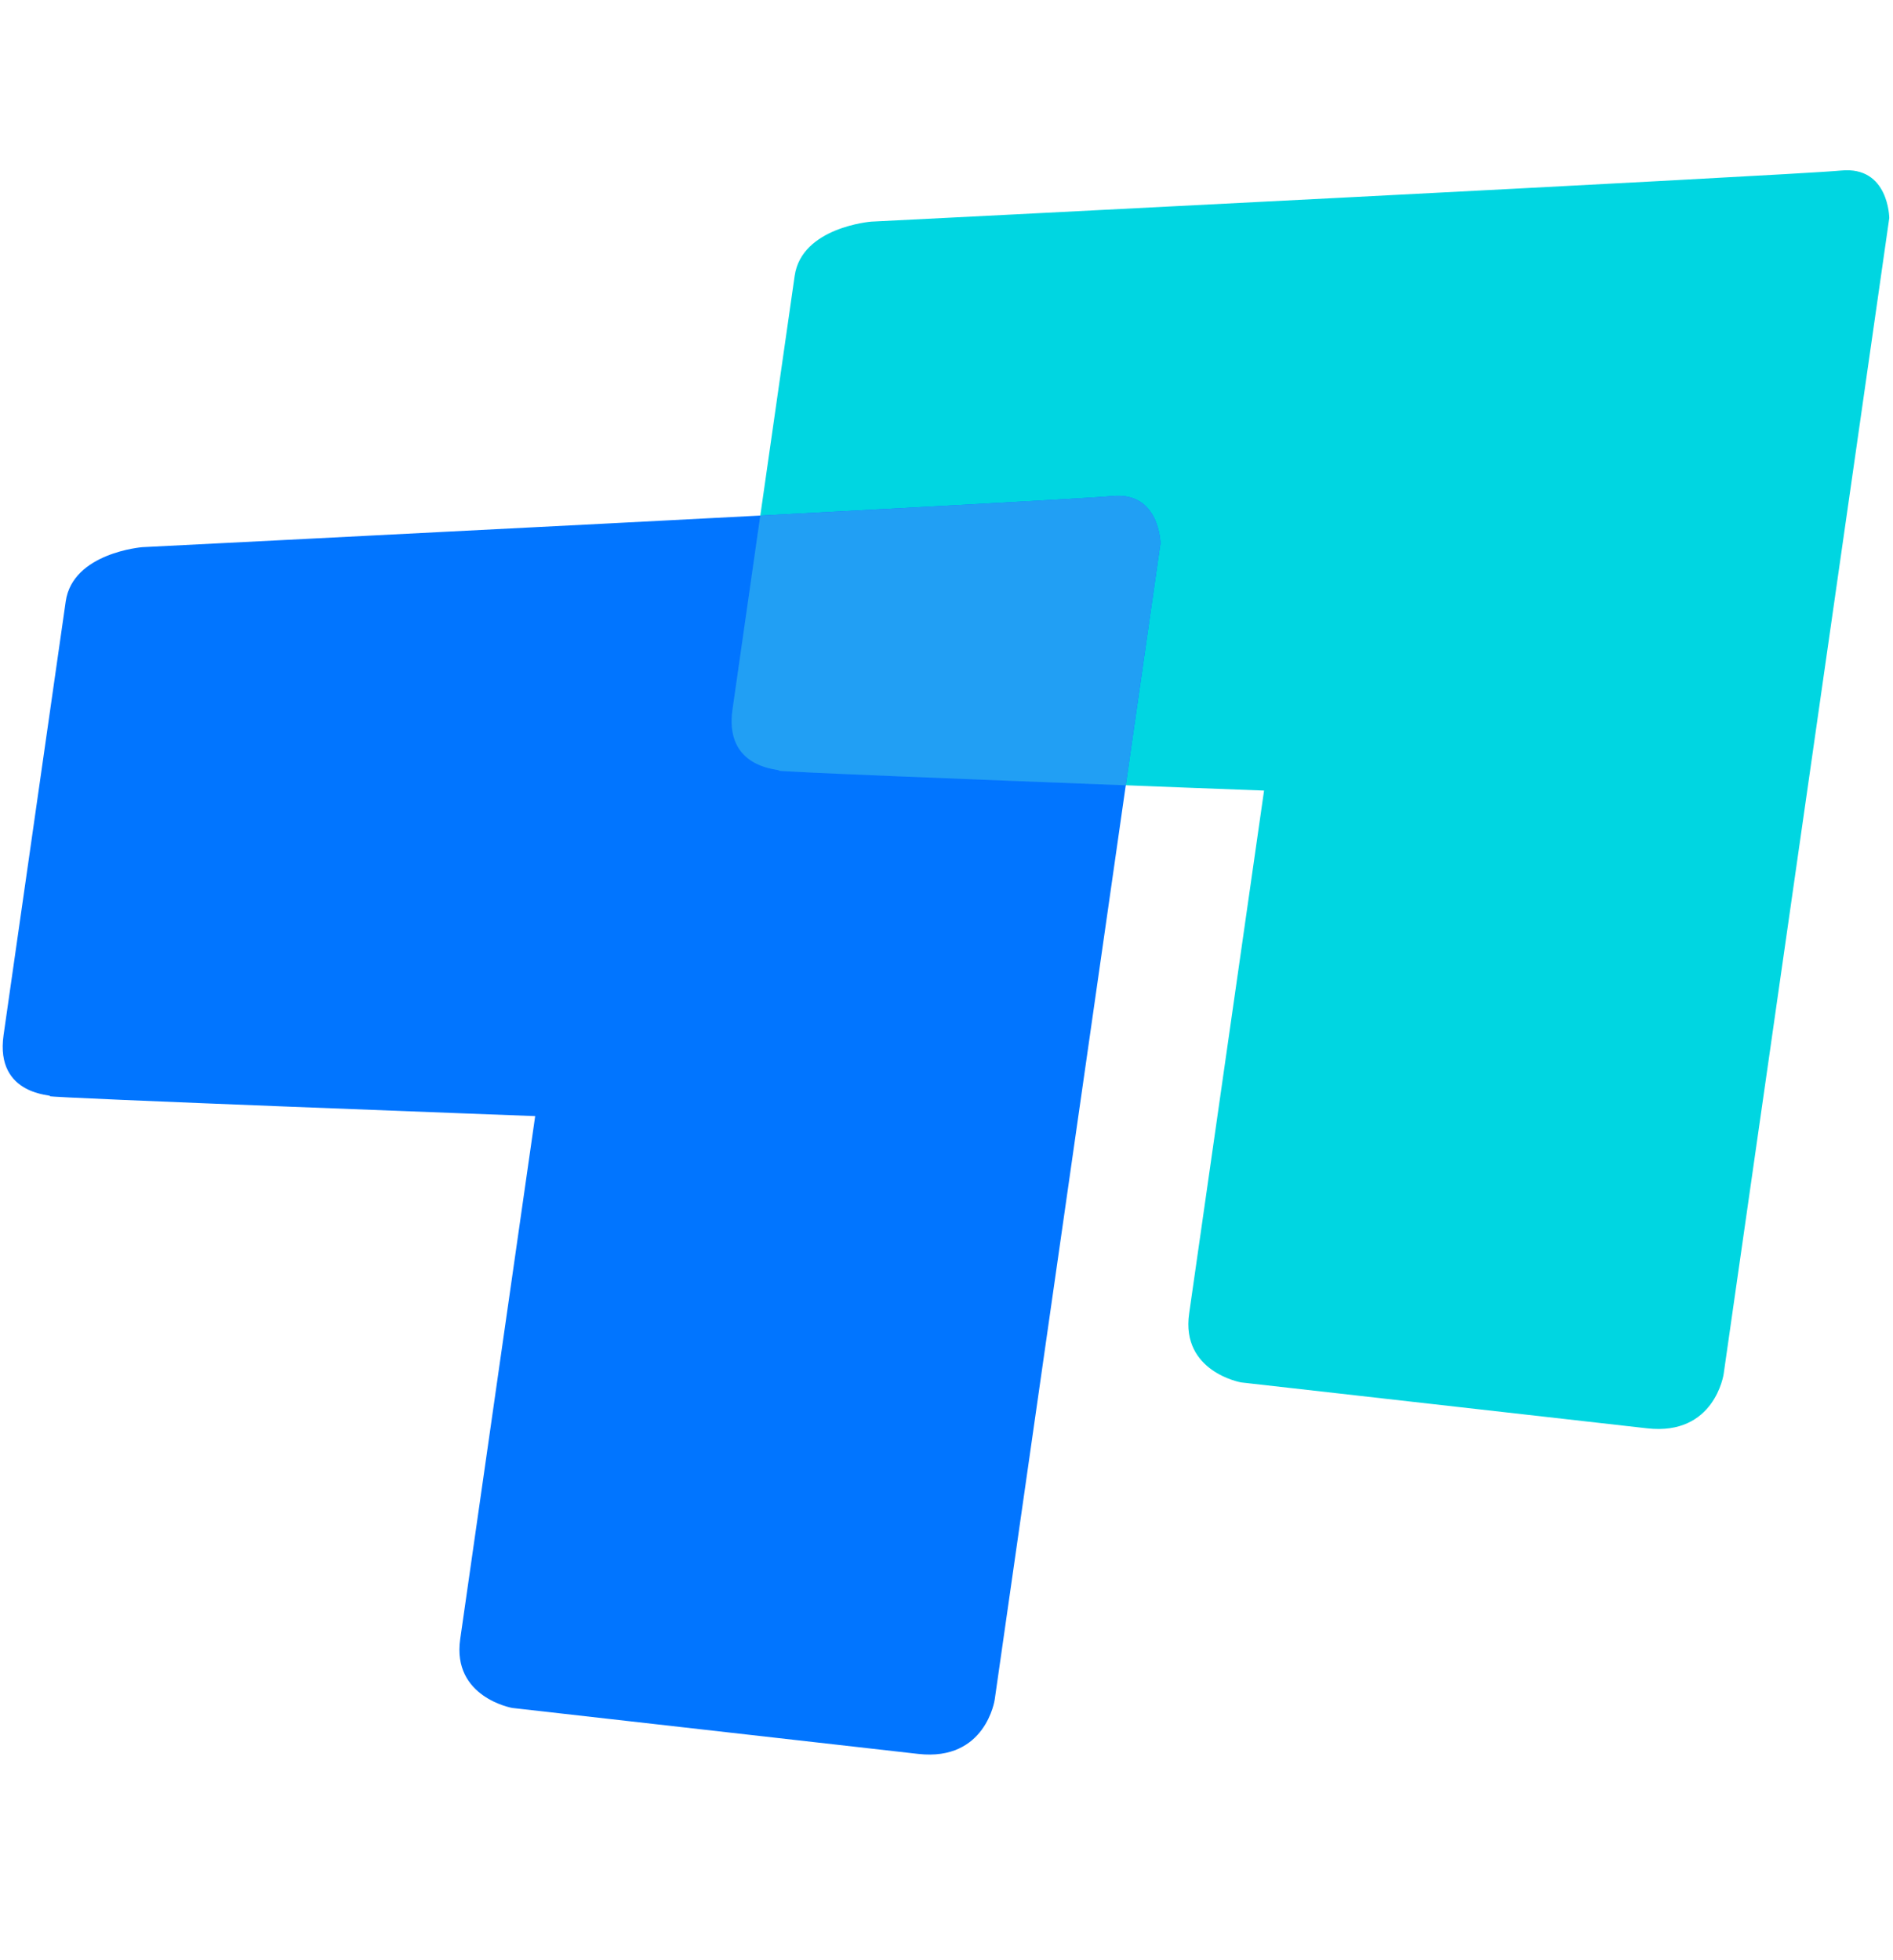<svg width="28" height="29" viewBox="0 0 28 29" fill="none" xmlns="http://www.w3.org/2000/svg">
<path fill-rule="evenodd" clip-rule="evenodd" d="M12.886 3.279C12.886 3.279 11.857 3.36 11.754 4.082C11.621 5.003 10.966 9.578 10.835 10.495C10.703 11.413 11.599 11.377 11.519 11.401C11.438 11.424 18.697 11.696 18.697 11.696C18.697 11.696 17.712 18.571 17.589 19.433C17.465 20.296 18.358 20.452 18.358 20.452L24.363 21.131C25.364 21.245 25.495 20.328 25.495 20.328L27.945 3.225C27.945 3.225 27.939 2.454 27.232 2.523C26.524 2.593 12.886 3.279 12.886 3.279Z" fill="#00D6E1"/>
<path fill-rule="evenodd" clip-rule="evenodd" d="M2.104 8.095C2.104 8.095 1.075 8.177 0.972 8.898C0.84 9.819 0.185 14.394 0.053 15.312C-0.078 16.229 0.817 16.193 0.737 16.217C0.657 16.24 7.916 16.512 7.916 16.512C7.916 16.512 6.931 23.387 6.807 24.25C6.684 25.112 7.577 25.268 7.577 25.268L13.582 25.948C14.582 26.061 14.713 25.145 14.713 25.145L17.164 8.041C17.164 8.041 17.158 7.27 16.45 7.339C15.743 7.409 2.104 8.095 2.104 8.095Z" fill="#0175FF"/>
<path fill-rule="evenodd" clip-rule="evenodd" d="M16.651 11.618L17.164 8.041C17.164 8.041 17.158 7.27 16.45 7.339C16.173 7.367 13.902 7.489 11.246 7.627C11.066 8.883 10.895 10.074 10.835 10.495C10.725 11.261 11.331 11.363 11.488 11.389C11.518 11.395 11.532 11.397 11.519 11.401C11.467 11.416 14.511 11.536 16.651 11.618Z" fill="#3075FC"/>
<path fill-rule="evenodd" clip-rule="evenodd" d="M16.651 11.618L17.164 8.041C17.164 8.041 17.158 7.27 16.45 7.339C16.173 7.367 13.902 7.489 11.246 7.627C11.066 8.883 10.895 10.074 10.835 10.495C10.725 11.261 11.331 11.363 11.488 11.389C11.518 11.395 11.532 11.397 11.519 11.401C11.467 11.416 14.511 11.536 16.651 11.618Z" fill="#0CDFE9" fill-opacity="0.4"/>
</svg>
